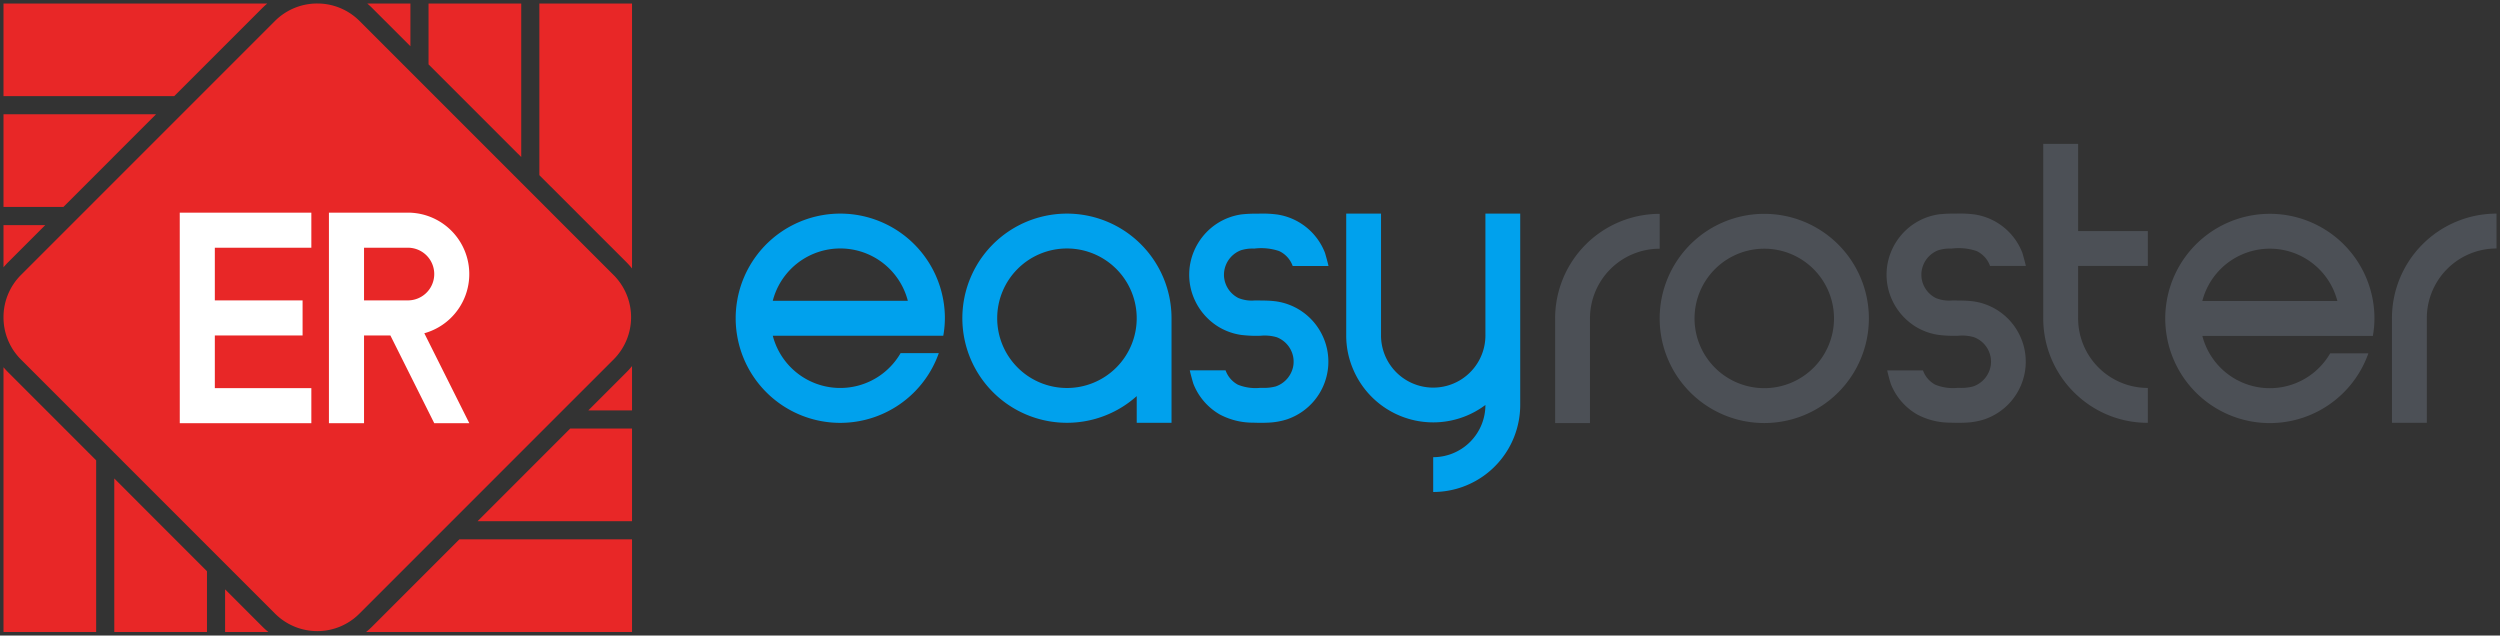 <svg xmlns="http://www.w3.org/2000/svg" width="357.264" height="90.82" viewBox="0 0 357.264 90.82">
  <rect x="0" y="0" width="357.264" height="90.82" fill="#333333" stroke="none"/>
  <g id="Group_208" data-name="Group 208" transform="translate(491.5 -131.882)">
    <rect id="Rectangle_838" data-name="Rectangle 838" width="46.033" height="38.361" transform="translate(-468.866 161.389)" fill="#fff"/>
    <g id="Group_134" data-name="Group 134" transform="translate(-491 132.382)">
      <path id="Union_4" data-name="Union 4" d="M31.667,89.82v-6.1l5.289,5.29a10.207,10.207,0,0,0,.908.81ZM0,89.82V51.979c.214.256.44.5.677.737L13.242,65.287V89.82Zm51.812,0a10.168,10.168,0,0,0,.9-.809L65.146,76.578H89.819V89.819Zm-35.981,0V67.876L29.078,81.129v8.689ZM38.79,87.174l-9.712-9.712L15.83,64.208,2.5,50.882A8.511,8.511,0,0,1,0,44.911v-.068a8.524,8.524,0,0,1,2.5-6.052L38.79,2.5A8.543,8.543,0,0,1,44.842,0h.067a8.511,8.511,0,0,1,5.971,2.5l9.86,9.86L73.987,25.606,87.173,38.792a8.529,8.529,0,0,1,0,12.091L79.9,58.151,61.477,76.578l-10.6,10.6a8.484,8.484,0,0,1-5.971,2.511h-.073A8.531,8.531,0,0,1,38.79,87.174Zm16.5-39.731,6.268,12.538h5.012L60.137,47.124A8.779,8.779,0,0,0,57.79,29.887H46.506V59.982h5.016V47.443Zm-30.1,12.538H43.993V54.965H30.2V47.443H42.741V42.427H30.2V34.9H43.993V29.887H25.187Zm42.55,14.006L80.984,60.741h8.835V73.987ZM83.572,58.151l5.436-5.436a10.24,10.24,0,0,0,.811-.9v6.337ZM51.522,42.425V34.9h6.27a3.763,3.763,0,1,1,0,7.527Zm37.486-5.469L76.578,24.533V0H89.819V37.865A10.774,10.774,0,0,0,89.008,36.957ZM0,31.669H5.967L.677,36.958C.44,37.2.214,37.445,0,37.7Zm0-2.6V15.831H21.8L8.562,29.072ZM60.741,8.7V0H73.988V21.942ZM0,13.242V0H37.7c-.256.214-.506.44-.743.677L24.392,13.242ZM52.716.677C52.478.438,52.235.214,51.979,0h6.173V6.111Z" transform="translate(0 0)" fill="#e82727" stroke="rgba(0,0,0,0)" stroke-miterlimit="10" stroke-width="1"/>
      <path id="Union_5" data-name="Union 5" d="M14.94,24.946A14.948,14.948,0,1,1,29.889,39.895,14.948,14.948,0,0,1,14.94,24.946Zm4.983,0a9.965,9.965,0,1,0,9.965-9.966A9.965,9.965,0,0,0,19.924,24.946ZM0,39.895V24.948A14.946,14.946,0,0,1,14.942,10v4.983a9.956,9.956,0,0,0-9.959,9.967V39.895ZM87.4,27.44a14.852,14.852,0,0,1,0-4.983,14.946,14.946,0,0,1,29.476,0,14.548,14.548,0,0,1,.21,2.487,14.748,14.748,0,0,1-.228,2.5H92.491a9.96,9.96,0,0,0,18.27,2.487h5.458A14.938,14.938,0,0,1,87.4,27.44Zm5.088-4.983h19.3a9.965,9.965,0,0,0-19.3,0Zm27.1,17.407V24.916a14.947,14.947,0,0,1,14.942-14.95V14.95a9.956,9.956,0,0,0-9.959,9.967V39.863ZM74.738,36.057A14.909,14.909,0,0,1,69.754,24.91V0h4.985V12.457H84.7V17.44H74.738v7.47A9.957,9.957,0,0,0,84.7,34.878v4.985A14.836,14.836,0,0,1,74.738,36.057ZM56.5,39.841a10.072,10.072,0,0,1-4.788-1.186,8.757,8.757,0,0,1-2.837-2.642,8.611,8.611,0,0,1-.914-1.739c-.061-.157-.539-1.906-.5-1.906h5.106a3.741,3.741,0,0,0,1.761,2.049,6.748,6.748,0,0,0,3.222.448h.2a6.412,6.412,0,0,0,2.006-.207,3.8,3.8,0,0,0,2.317-2.289,3.475,3.475,0,0,0,.218-1.244,3.808,3.808,0,0,0-.062-.683,3.753,3.753,0,0,0-2.371-2.814,6.068,6.068,0,0,0-2.27-.207A17.562,17.562,0,0,1,54.81,27.3a8.608,8.608,0,0,1-3.348-1.216,8.782,8.782,0,0,1-3.255-3.667,8.576,8.576,0,0,1-.842-3.728,8.327,8.327,0,0,1,.088-1.244,8.8,8.8,0,0,1,3.758-5.978,8.692,8.692,0,0,1,3.653-1.4,19.51,19.51,0,0,1,2.374-.1,15.9,15.9,0,0,1,2.776.129,8.714,8.714,0,0,1,6.751,5.456c.06.155.534,1.892.495,1.892H62.153a3.745,3.745,0,0,0-1.946-2.138,8.085,8.085,0,0,0-3.557-.342,5.507,5.507,0,0,0-1.91.242,3.769,3.769,0,0,0-2.18,2.239,3.606,3.606,0,0,0-.22,1.244c0,.057,0,.113,0,.168A3.762,3.762,0,0,0,54.4,22.031a5.038,5.038,0,0,0,2.325.349c.93.008,1.862-.006,2.787.094a8.682,8.682,0,0,1,6.9,4.922,8.576,8.576,0,0,1,.842,3.728,8.331,8.331,0,0,1-.088,1.244,8.709,8.709,0,0,1-5.87,7.015,10.161,10.161,0,0,1-2.743.46c-.306.014-.613.02-.919.02C57.256,39.862,56.874,39.853,56.5,39.841Z" transform="translate(221.736 20.06)" fill="#4c5056" stroke="rgba(0,0,0,0)" stroke-miterlimit="10" stroke-width="1"/>
      <path id="Union_6" data-name="Union 6" d="M99.677,34.809a7.462,7.462,0,0,0,7.464-7.454v-.008a12.421,12.421,0,0,1-18.848-4.974A12.192,12.192,0,0,1,87.249,17.4V0h4.974V17.408a7.459,7.459,0,0,0,14.919,0V0h4.972V27.355a12.169,12.169,0,0,1-.255,2.482,12.43,12.43,0,0,1-12.182,9.946ZM57.31,29.9V26.082a14.946,14.946,0,1,1,4.975-11.137V29.9ZM37.373,14.945a9.968,9.968,0,1,0,9.968-9.96A9.961,9.961,0,0,0,37.373,14.945Zm36.57,14.931a10.07,10.07,0,0,1-4.788-1.186,8.763,8.763,0,0,1-2.837-2.643,8.636,8.636,0,0,1-.914-1.739c-.061-.157-.539-1.906-.5-1.906h5.106a3.742,3.742,0,0,0,1.761,2.049,6.748,6.748,0,0,0,3.222.448h.193a6.419,6.419,0,0,0,2.009-.207A3.8,3.8,0,0,0,79.513,22.4a3.467,3.467,0,0,0,.218-1.244,3.84,3.84,0,0,0-.061-.683A3.755,3.755,0,0,0,77.3,17.661a6.077,6.077,0,0,0-2.27-.207,17.6,17.6,0,0,1-2.773-.114,8.613,8.613,0,0,1-3.348-1.216,8.782,8.782,0,0,1-3.255-3.667,8.581,8.581,0,0,1-.842-3.728A8.329,8.329,0,0,1,64.9,7.484a8.8,8.8,0,0,1,3.758-5.978A8.7,8.7,0,0,1,72.309.11a19.65,19.65,0,0,1,2.374-.1,15.9,15.9,0,0,1,2.776.129,8.714,8.714,0,0,1,6.75,5.456c.06.155.534,1.892.5,1.892H79.6a3.746,3.746,0,0,0-1.947-2.138A8.084,8.084,0,0,0,74.1,5a5.515,5.515,0,0,0-1.91.242A3.77,3.77,0,0,0,70,7.484a3.607,3.607,0,0,0-.22,1.244c0,.057,0,.113,0,.168a3.761,3.761,0,0,0,2.063,3.169,5.042,5.042,0,0,0,2.325.349c.93.008,1.862-.006,2.787.094a8.684,8.684,0,0,1,6.9,4.922,8.576,8.576,0,0,1,.842,3.728,8.283,8.283,0,0,1-.088,1.244,8.708,8.708,0,0,1-5.869,7.015A10.164,10.164,0,0,1,76,29.878c-.3.014-.609.019-.913.019C74.706,29.9,74.323,29.888,73.943,29.876ZM.21,17.445a14.853,14.853,0,0,1,0-4.983,14.946,14.946,0,0,1,29.476,0,14.544,14.544,0,0,1,.21,2.487,14.749,14.749,0,0,1-.228,2.5H5.3a9.96,9.96,0,0,0,18.27,2.487h5.458A14.938,14.938,0,0,1,.21,17.445ZM5.3,12.461H24.6a9.965,9.965,0,0,0-19.3,0Z" transform="translate(104.633 30.025)" fill="#00a1ed" stroke="rgba(0,0,0,0)" stroke-miterlimit="10" stroke-width="1"/>
    </g>
  </g>
</svg>
